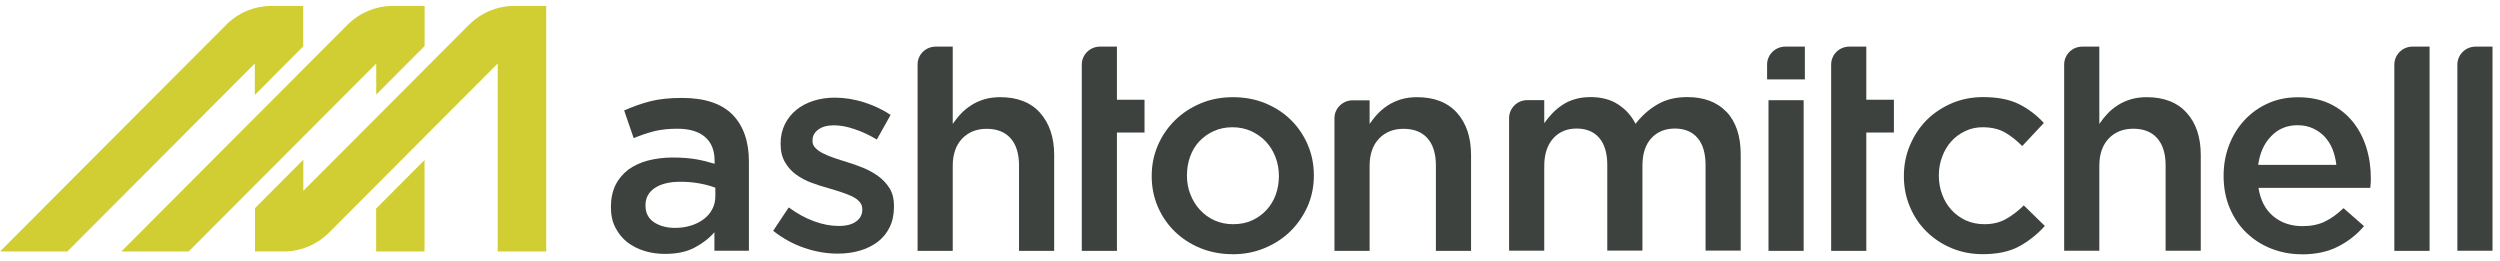 <?xml version="1.0" encoding="UTF-8"?>
<svg xmlns="http://www.w3.org/2000/svg" width="249" height="26" viewBox="0 0 249 26" fill="none">
  <g clip-path="url(#clip0_1669_172)">
    <path d="M39.004 0.593C37.324 0.62 35.81 1.3 34.686 2.394L12.082 25.049H18.787L37.472 6.326V9.422L42.292 4.58V0.593H39.004ZM37.463 25.049H42.283V15.936L37.463 20.777V25.049Z" fill="#D0CE32"></path>
    <path d="M51.105 0.593C49.443 0.62 47.929 1.291 46.815 2.366L30.21 19.013V15.908L25.399 20.731V25.04H28.352C30.033 25.022 31.556 24.342 32.68 23.258L49.573 6.326V25.049H54.402V0.593H51.105ZM30.21 0.593H26.922C25.306 0.62 23.839 1.254 22.734 2.265L0 25.049H6.705L25.381 6.326V9.459L30.201 4.617V0.593H30.21Z" fill="#D0CE32"></path>
    <path d="M71.239 18.692C70.802 18.526 70.273 18.379 69.669 18.269C69.066 18.159 68.434 18.104 67.766 18.104C66.67 18.104 65.825 18.315 65.212 18.729C64.599 19.142 64.292 19.712 64.292 20.428V20.483C64.292 21.209 64.58 21.76 65.137 22.137C65.704 22.505 66.4 22.697 67.218 22.697C67.793 22.697 68.323 22.624 68.815 22.468C69.298 22.321 69.725 22.1 70.097 21.825C70.459 21.558 70.737 21.218 70.942 20.832C71.146 20.447 71.248 20.015 71.248 19.546V18.683L71.239 18.692ZM71.155 24.976V23.129C70.635 23.736 69.976 24.241 69.177 24.663C68.379 25.086 67.394 25.288 66.252 25.288C65.518 25.288 64.831 25.196 64.19 24.994C63.54 24.801 62.964 24.498 62.472 24.122C61.989 23.736 61.59 23.249 61.293 22.67C60.995 22.091 60.847 21.43 60.847 20.658V20.603C60.847 19.776 61.005 19.05 61.302 18.434C61.608 17.819 62.036 17.314 62.574 16.9C63.122 16.496 63.772 16.193 64.534 15.991C65.286 15.798 66.103 15.688 66.986 15.688C67.868 15.688 68.685 15.752 69.326 15.862C69.957 15.972 70.579 16.128 71.174 16.312V16.027C71.174 14.98 70.858 14.19 70.217 13.639C69.576 13.088 68.657 12.821 67.45 12.821C66.595 12.821 65.825 12.904 65.156 13.069C64.487 13.244 63.8 13.473 63.113 13.758L62.166 11.002C63.011 10.625 63.865 10.322 64.747 10.092C65.63 9.863 66.688 9.753 67.933 9.753C70.189 9.753 71.861 10.313 72.957 11.415C74.043 12.527 74.591 14.08 74.591 16.083V24.976H71.146H71.155Z" fill="#3d423e"></path>
    <path d="M83.432 25.261C82.346 25.261 81.231 25.077 80.117 24.691C78.993 24.314 77.962 23.736 77.006 22.991L78.557 20.658C79.383 21.264 80.219 21.724 81.073 22.036C81.928 22.348 82.745 22.505 83.525 22.505C84.305 22.505 84.853 22.358 85.262 22.064C85.68 21.77 85.884 21.375 85.884 20.887V20.832C85.884 20.548 85.791 20.3 85.605 20.097C85.429 19.886 85.178 19.712 84.862 19.555C84.547 19.408 84.184 19.271 83.776 19.133C83.367 18.995 82.94 18.866 82.494 18.738C81.937 18.591 81.38 18.407 80.813 18.196C80.247 17.984 79.746 17.718 79.29 17.387C78.835 17.056 78.473 16.652 78.185 16.156C77.897 15.66 77.749 15.063 77.749 14.337V14.282C77.749 13.584 77.888 12.959 78.167 12.389C78.445 11.82 78.826 11.342 79.309 10.947C79.801 10.543 80.368 10.249 81.036 10.037C81.696 9.826 82.401 9.725 83.144 9.725C84.101 9.725 85.067 9.881 86.042 10.184C87.017 10.497 87.909 10.91 88.707 11.443L87.333 13.896C86.599 13.455 85.865 13.115 85.123 12.867C84.38 12.61 83.683 12.481 83.052 12.481C82.383 12.481 81.863 12.628 81.491 12.913C81.111 13.198 80.925 13.556 80.925 13.988V14.043C80.925 14.309 81.018 14.539 81.213 14.732C81.408 14.934 81.659 15.118 81.974 15.274C82.29 15.43 82.652 15.586 83.061 15.724C83.479 15.862 83.897 16.009 84.342 16.138C84.9 16.303 85.448 16.505 86.005 16.726C86.562 16.965 87.063 17.24 87.509 17.571C87.955 17.902 88.326 18.306 88.614 18.774C88.902 19.243 89.041 19.822 89.041 20.502V20.557C89.041 21.347 88.902 22.036 88.614 22.624C88.326 23.212 87.927 23.699 87.426 24.085C86.915 24.471 86.32 24.765 85.633 24.967C84.946 25.169 84.212 25.261 83.423 25.261" fill="#3d423e"></path>
    <path d="M122.808 22.33C123.514 22.33 124.146 22.21 124.703 21.953C125.26 21.696 125.743 21.347 126.142 20.915C126.542 20.483 126.848 19.978 127.062 19.399C127.266 18.82 127.377 18.214 127.377 17.571V17.507C127.377 16.854 127.266 16.23 127.034 15.632C126.811 15.054 126.486 14.539 126.077 14.098C125.669 13.666 125.186 13.326 124.619 13.06C124.062 12.812 123.44 12.674 122.753 12.674C122.065 12.674 121.443 12.803 120.886 13.06C120.319 13.317 119.846 13.657 119.446 14.08C119.047 14.512 118.741 15.017 118.536 15.605C118.323 16.184 118.221 16.808 118.221 17.442V17.497C118.221 18.168 118.332 18.784 118.564 19.363C118.787 19.941 119.103 20.456 119.511 20.897C119.92 21.338 120.403 21.696 120.969 21.953C121.536 22.201 122.14 22.33 122.808 22.33ZM122.753 25.316C121.601 25.316 120.542 25.114 119.549 24.709C118.564 24.305 117.71 23.745 116.995 23.047C116.28 22.348 115.722 21.521 115.314 20.584C114.915 19.638 114.71 18.637 114.71 17.571V17.507C114.71 16.432 114.915 15.421 115.323 14.475C115.732 13.529 116.298 12.702 117.013 11.994C117.728 11.287 118.583 10.726 119.567 10.304C120.552 9.89 121.629 9.679 122.799 9.679C123.969 9.679 125.046 9.881 126.031 10.286C127.015 10.699 127.87 11.25 128.585 11.957C129.3 12.665 129.857 13.492 130.256 14.429C130.656 15.366 130.86 16.377 130.86 17.451V17.507C130.86 18.572 130.656 19.574 130.247 20.529C129.829 21.466 129.263 22.302 128.548 23.01C127.832 23.717 126.969 24.287 125.975 24.7C124.981 25.123 123.895 25.325 122.734 25.325" fill="#3d423e"></path>
    <path d="M103.603 11.241C102.665 10.203 101.347 9.679 99.619 9.679C99.025 9.679 98.505 9.753 98.031 9.89C97.567 10.037 97.14 10.221 96.74 10.478C96.35 10.726 96.007 11.011 95.71 11.324C95.412 11.636 95.143 11.985 94.892 12.343V4.644H93.193C92.208 4.644 91.41 5.416 91.391 6.39V24.985H94.892V16.533C94.892 15.366 95.208 14.456 95.83 13.804C96.462 13.152 97.27 12.83 98.282 12.83C99.294 12.83 100.093 13.143 100.659 13.777C101.217 14.411 101.495 15.311 101.495 16.487V24.985H104.996V15.44C104.996 13.685 104.523 12.288 103.594 11.241" fill="#3d423e"></path>
    <path d="M111.246 9.927V4.644H109.556C108.562 4.644 107.745 5.444 107.745 6.436V24.985H111.246V13.198H113.995V9.936H111.246V9.927Z" fill="#3d423e"></path>
    <path d="M185.884 9.927V4.644H184.185C183.182 4.644 182.383 5.444 182.383 6.436V24.985H185.884V13.198H188.633V9.936H185.884V9.927Z" fill="#3d423e"></path>
    <path d="M145.124 11.241C144.187 10.203 142.858 9.679 141.14 9.679C140.546 9.679 140.026 9.753 139.552 9.89C139.088 10.037 138.652 10.221 138.262 10.478C137.871 10.726 137.528 11.011 137.231 11.324C136.934 11.636 136.664 11.985 136.413 12.343V9.991H134.705C133.73 10.001 132.931 10.782 132.912 11.737V24.985H136.413V16.533C136.413 15.366 136.729 14.457 137.351 13.804C137.974 13.152 138.791 12.83 139.803 12.83C140.815 12.83 141.623 13.143 142.181 13.777C142.738 14.411 143.016 15.311 143.016 16.487V24.985H146.517V15.44C146.517 13.685 146.053 12.288 145.124 11.241Z" fill="#3d423e"></path>
    <path d="M197.493 25.316C196.369 25.316 195.319 25.114 194.363 24.709C193.397 24.305 192.571 23.745 191.865 23.047C191.159 22.348 190.611 21.521 190.221 20.584C189.822 19.638 189.627 18.637 189.627 17.571V17.507C189.627 16.45 189.822 15.44 190.221 14.493C190.62 13.538 191.168 12.702 191.865 11.985C192.571 11.278 193.406 10.717 194.372 10.295C195.338 9.881 196.387 9.67 197.511 9.67C198.951 9.67 200.139 9.9 201.087 10.368C202.034 10.846 202.86 11.471 203.566 12.252L201.412 14.548C200.873 13.997 200.306 13.547 199.703 13.198C199.099 12.849 198.356 12.674 197.474 12.674C196.843 12.674 196.257 12.803 195.728 13.06C195.189 13.317 194.725 13.657 194.344 14.08C193.964 14.512 193.657 15.017 193.444 15.605C193.221 16.184 193.109 16.808 193.109 17.442V17.497C193.109 18.168 193.221 18.793 193.444 19.381C193.657 19.969 193.973 20.483 194.372 20.915C194.772 21.356 195.254 21.696 195.802 21.953C196.36 22.201 196.973 22.33 197.641 22.33C198.458 22.33 199.183 22.165 199.805 21.806C200.427 21.457 201.012 21.007 201.569 20.456L203.668 22.505C202.925 23.331 202.071 24.011 201.114 24.535C200.158 25.059 198.941 25.316 197.465 25.316" fill="#3d423e"></path>
    <path d="M232.699 16.432C232.643 15.88 232.513 15.366 232.327 14.879C232.132 14.392 231.872 13.988 231.547 13.63C231.222 13.28 230.841 13.005 230.386 12.794C229.931 12.582 229.42 12.472 228.845 12.472C227.777 12.472 226.894 12.839 226.198 13.575C225.492 14.3 225.074 15.256 224.916 16.422H232.699V16.432ZM229.253 25.325C228.157 25.325 227.145 25.132 226.198 24.755C225.251 24.379 224.433 23.846 223.728 23.166C223.022 22.486 222.483 21.669 222.075 20.713C221.675 19.758 221.471 18.701 221.471 17.543V17.488C221.471 16.404 221.657 15.394 222.019 14.447C222.381 13.51 222.892 12.674 223.551 11.967C224.211 11.259 224.991 10.699 225.891 10.295C226.783 9.89 227.786 9.688 228.873 9.688C230.08 9.688 231.138 9.9 232.049 10.331C232.959 10.763 233.711 11.36 234.315 12.095C234.918 12.839 235.373 13.694 235.68 14.668C235.986 15.642 236.135 16.671 236.135 17.745C236.135 17.892 236.135 18.058 236.125 18.214C236.116 18.379 236.098 18.545 236.079 18.71H224.944C225.139 19.941 225.631 20.887 226.421 21.54C227.21 22.192 228.176 22.523 229.309 22.523C230.173 22.523 230.916 22.376 231.547 22.073C232.179 21.77 232.801 21.319 233.414 20.731L235.457 22.523C234.732 23.377 233.86 24.057 232.857 24.562C231.854 25.077 230.646 25.334 229.253 25.334" fill="#3d423e"></path>
    <path d="M171.972 11.158C171.034 10.166 169.725 9.67 168.053 9.67C166.902 9.67 165.908 9.909 165.072 10.405C164.237 10.892 163.512 11.535 162.899 12.334C162.5 11.535 161.924 10.892 161.172 10.405C160.42 9.909 159.5 9.67 158.414 9.67C157.838 9.67 157.318 9.743 156.854 9.881C156.38 10.019 155.962 10.212 155.591 10.469C155.219 10.717 154.894 10.993 154.606 11.296C154.318 11.599 154.049 11.921 153.807 12.27V9.973H152.099C151.114 9.982 150.325 10.763 150.306 11.728V24.967H153.807V16.542C153.807 15.375 154.105 14.456 154.69 13.795C155.275 13.133 156.064 12.803 157.03 12.803C157.996 12.803 158.757 13.115 159.287 13.74C159.816 14.355 160.085 15.265 160.085 16.432V24.957H163.586V16.514C163.586 15.302 163.893 14.383 164.487 13.749C165.082 13.115 165.862 12.803 166.818 12.803C167.775 12.803 168.546 13.115 169.075 13.74C169.604 14.355 169.874 15.265 169.874 16.459V24.957H173.375V15.384C173.375 13.556 172.901 12.132 171.963 11.14" fill="#3d423e"></path>
    <path d="M177.805 4.644C176.839 4.644 176.049 5.407 176.003 6.353V7.906H179.764V4.644H177.805ZM176.142 24.985H179.643V9.982H176.142V24.976V24.985Z" fill="#3d423e"></path>
    <path d="M217.803 11.241C216.865 10.203 215.537 9.679 213.819 9.679C213.224 9.679 212.695 9.753 212.231 9.89C211.757 10.037 211.33 10.221 210.94 10.478C210.54 10.726 210.197 11.011 209.909 11.324C209.612 11.636 209.342 11.985 209.092 12.343V4.644H207.392C206.408 4.644 205.618 5.416 205.591 6.381V24.976H209.092V16.524C209.092 15.357 209.407 14.447 210.03 13.795C210.652 13.143 211.469 12.821 212.481 12.821C213.494 12.821 214.302 13.133 214.859 13.767C215.416 14.401 215.695 15.302 215.695 16.478V24.976H219.196V15.43C219.196 13.675 218.731 12.27 217.793 11.232" fill="#3d423e"></path>
    <path d="M240.277 4.644C239.311 4.644 238.522 5.407 238.475 6.362V24.985H241.986V4.644H240.277Z" fill="#3d423e"></path>
    <path d="M246.564 4.644C245.57 4.644 244.772 5.435 244.753 6.408V24.976H248.254V4.644H246.564Z" fill="#3d423e"></path>
  </g>
  <defs>
    <clipPath id="clip0_1669_172">
      <rect width="248.263" height="24.732" fill="#3d423e" transform="translate(0 0.593)"></rect>
    </clipPath>
  </defs>
</svg>
